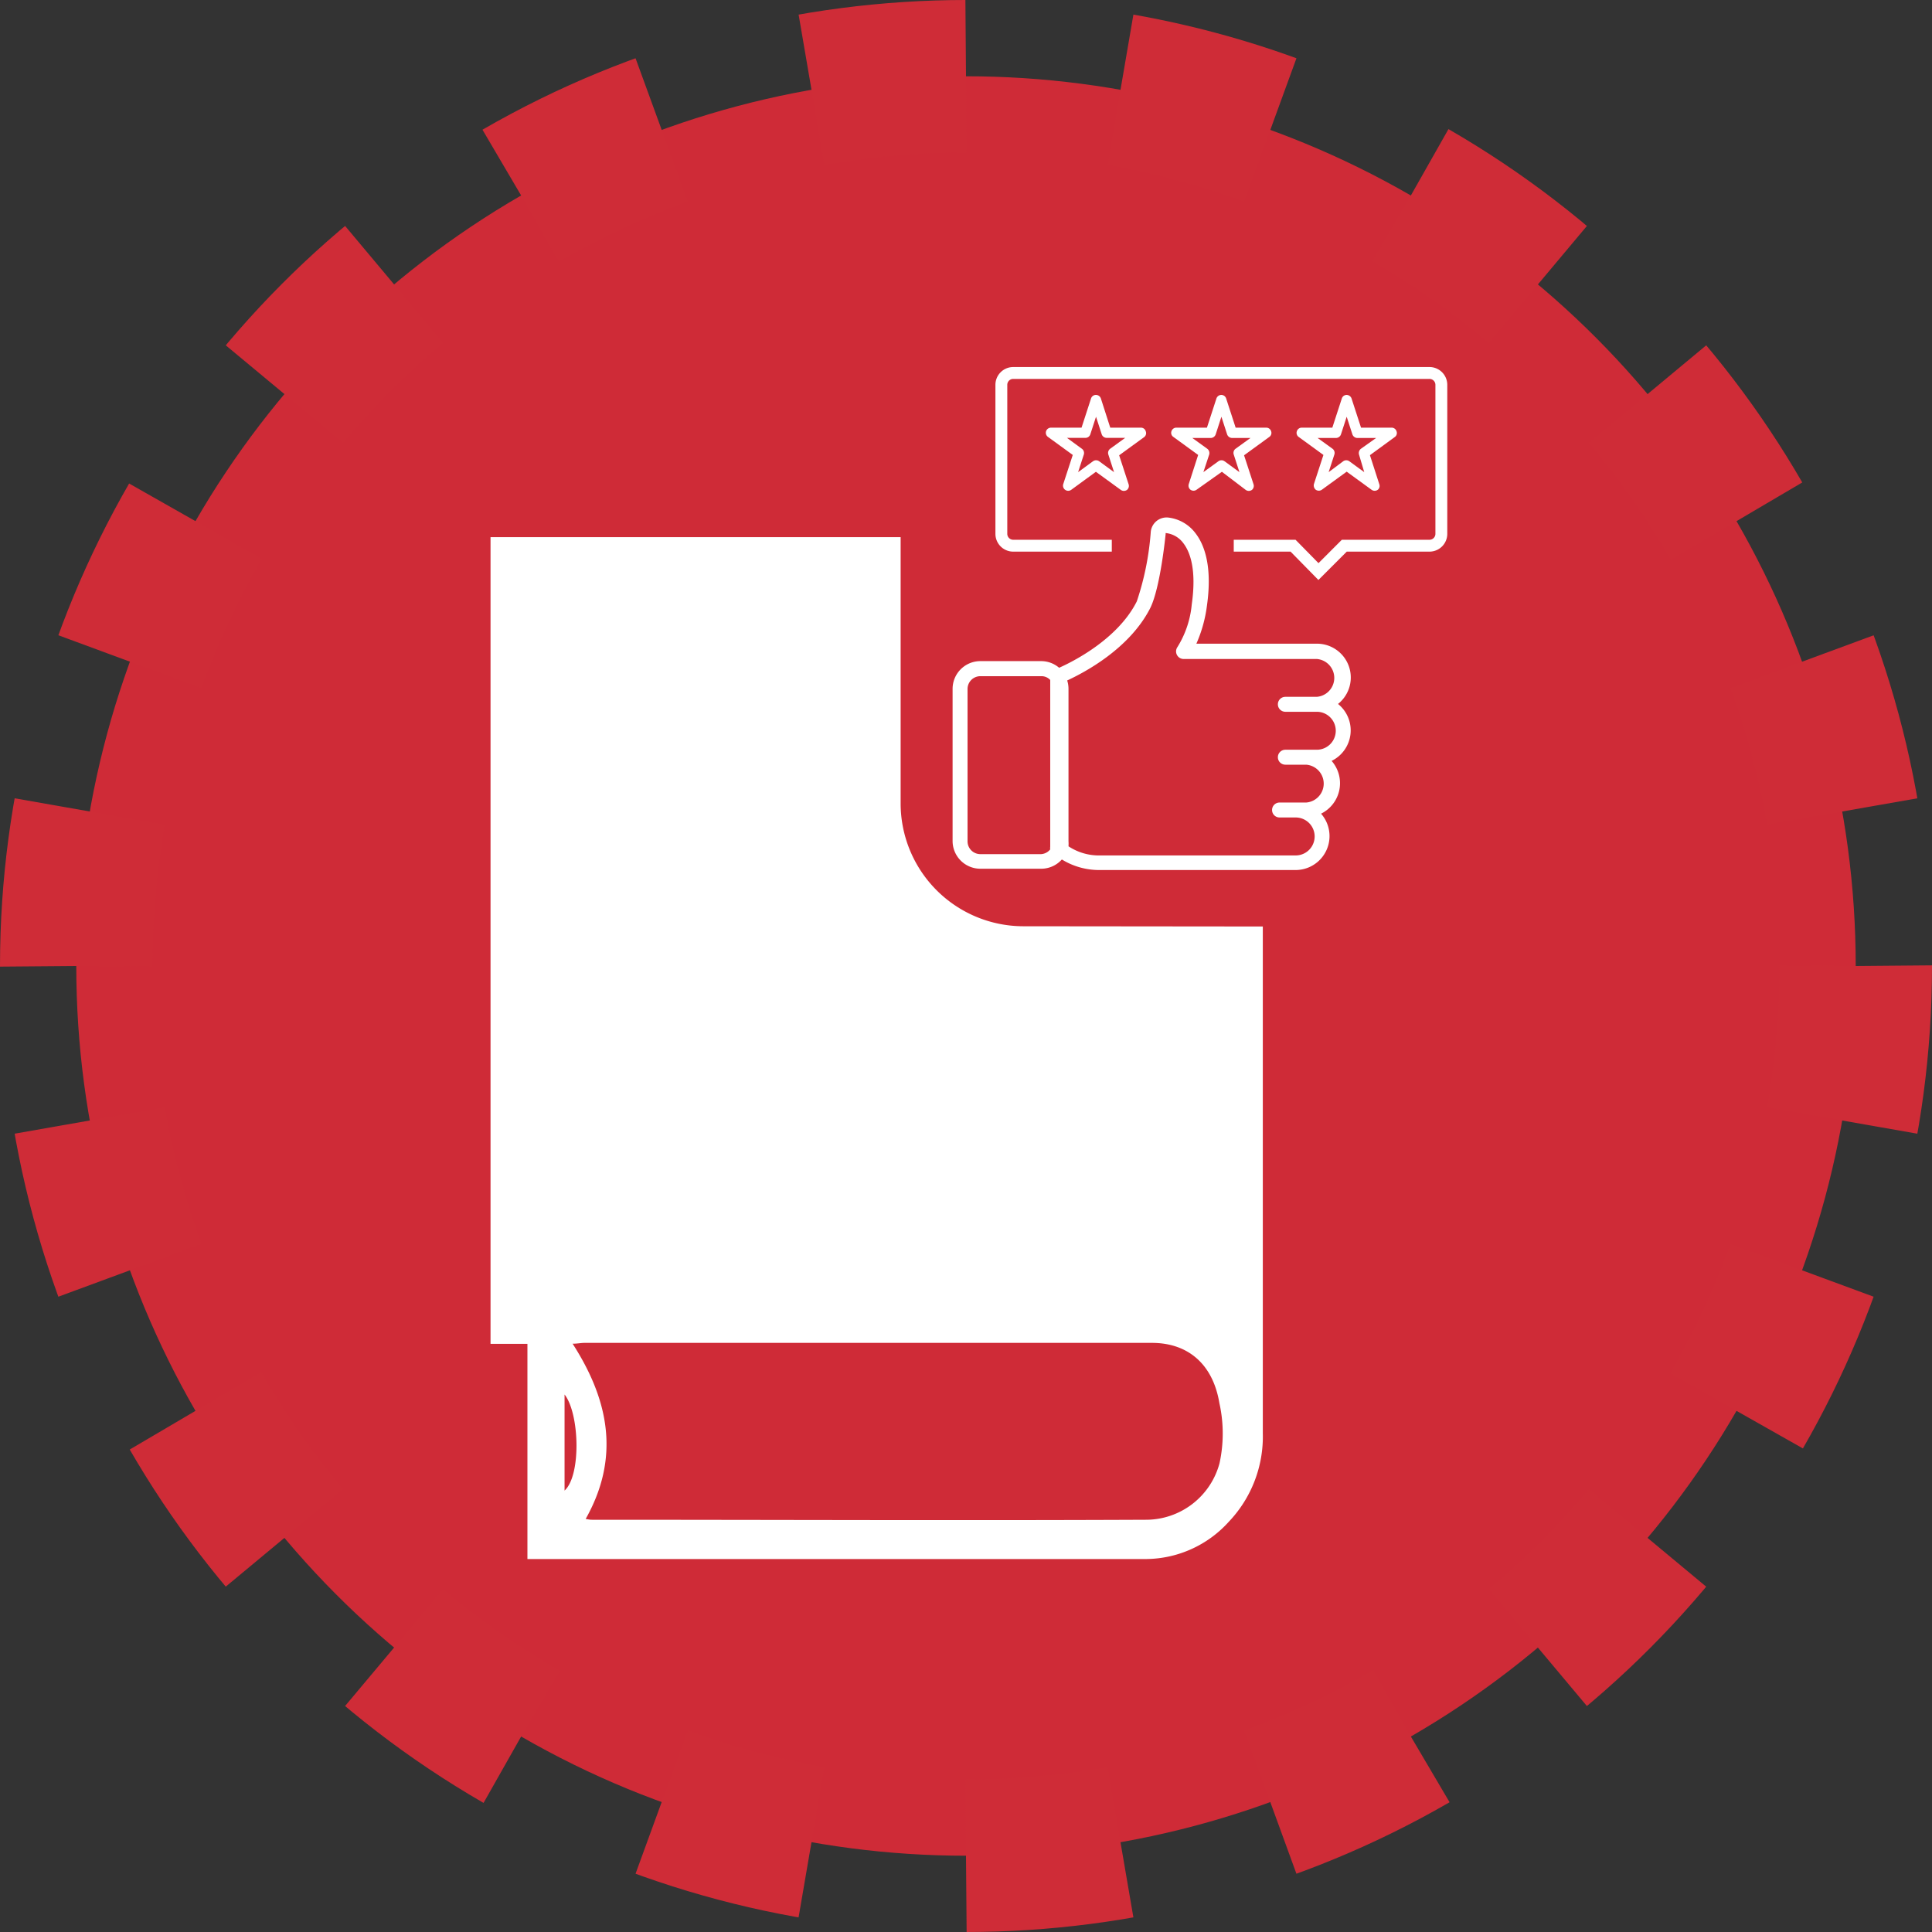 <svg xmlns="http://www.w3.org/2000/svg" viewBox="0 0 162.86 162.86"><rect x="0" y="0" width="162.86" height="162.86" fill="#333333" stroke="none"/><defs><style>.cls-1{fill:#cf2b37;stroke:#cf2c37;stroke-width:12.86px;stroke-dasharray:13.09 13.09;}.cls-1,.cls-3{stroke-miterlimit:10;}.cls-2{fill:#fff;}.cls-3{fill:none;stroke:#fff;}</style></defs><title>fabrica_parucions_picto_livre</title><g id="Calque_2" data-name="Calque 2"><g id="Pictos"><circle id="_Tracé_" data-name="&lt;Tracé&gt;" class="cls-1" cx="81.43" cy="81.43" r="75"/><path class="cls-2" d="M107.15,36.35a.43.43,0,0,0-.41-.3h-2.58l-.8-2.46a.43.43,0,0,0-.41-.3.44.44,0,0,0-.41.3l-.8,2.46H99.16a.43.43,0,0,0-.41.3.41.41,0,0,0,.16.48L101,38.35l-.79,2.45a.44.44,0,0,0,.14.48.44.44,0,0,0,.52,0L103,39.77,105,41.29a.45.45,0,0,0,.54,0,.44.44,0,0,0,.13-.46l-.8-2.45L107,36.83A.41.41,0,0,0,107.15,36.35Zm-3,1.48a.44.44,0,0,0-.15.49l.48,1.48-1.26-.92a.44.44,0,0,0-.51,0l-1.27.92.49-1.48a.46.46,0,0,0-.16-.49l-1.26-.91h1.56a.45.45,0,0,0,.41-.31l.48-1.48.48,1.48a.45.45,0,0,0,.42.31h1.55Z"/><path class="cls-2" d="M117.72,36.35a.43.43,0,0,0-.41-.3h-2.58l-.8-2.46a.45.45,0,0,0-.41-.3.43.43,0,0,0-.41.3l-.8,2.46h-2.58a.43.43,0,0,0-.41.3.42.42,0,0,0,.15.48l2.09,1.52-.8,2.45a.47.47,0,0,0,.15.48.45.45,0,0,0,.52,0l2.09-1.52,2.09,1.52a.45.45,0,0,0,.54,0,.42.42,0,0,0,.12-.46l-.79-2.45,2.08-1.52A.41.41,0,0,0,117.72,36.35Zm-3,1.48a.46.46,0,0,0-.16.49L115,39.8l-1.26-.92a.44.44,0,0,0-.51,0L112,39.8l.48-1.48a.44.44,0,0,0-.15-.49l-1.26-.91h1.55a.45.45,0,0,0,.42-.31l.48-1.48.48,1.48a.45.45,0,0,0,.41.31H116Z"/><path class="cls-2" d="M96.58,36.35a.42.42,0,0,0-.41-.3H93.59l-.79-2.46a.44.44,0,0,0-.42-.3.43.43,0,0,0-.41.3l-.8,2.46H88.59a.44.44,0,0,0-.41.3.43.43,0,0,0,.16.48l2.09,1.52-.8,2.45a.43.43,0,0,0,.16.49.44.44,0,0,0,.51,0l2.08-1.52,2.09,1.52a.45.45,0,0,0,.54,0,.44.44,0,0,0,.13-.46l-.8-2.45,2.09-1.52A.42.42,0,0,0,96.58,36.35Zm-3,1.48a.44.44,0,0,0-.15.49l.48,1.48-1.26-.92a.44.44,0,0,0-.51,0l-1.26.92.48-1.48a.44.44,0,0,0-.16-.49l-1.26-.92h1.56a.43.43,0,0,0,.41-.3l.48-1.48.48,1.48a.44.44,0,0,0,.42.3h1.56Z"/><path class="cls-2" d="M112.79,59.34A2.85,2.85,0,0,0,111,54.26H100.85a11.53,11.53,0,0,0,.89-3.2c.48-3.38-.25-5.18-.95-6.09a3.35,3.35,0,0,0-2.29-1.34A1.34,1.34,0,0,0,97,44.91a23.84,23.84,0,0,1-1.17,5.78c-1.59,3.18-5.38,5.08-6.55,5.6a2.33,2.33,0,0,0-1.52-.56H82.64a2.34,2.34,0,0,0-2.34,2.34V70.89a2.34,2.34,0,0,0,2.34,2.34h5.13a2.33,2.33,0,0,0,1.74-.78,6,6,0,0,0,3.22.89h16.48a2.86,2.86,0,0,0,2.15-4.75,2.86,2.86,0,0,0,.89-4.45,2.86,2.86,0,0,0,.54-4.8ZM87.77,72H82.64a1.08,1.08,0,0,1-1.08-1.08V58.07A1.08,1.08,0,0,1,82.64,57h5.13a1,1,0,0,1,.76.32V71.38a.78.78,0,0,0,0,.22A1.07,1.07,0,0,1,87.77,72Zm20.58-12H111a1.6,1.6,0,0,1,0,3.2h-2.65a.63.63,0,0,0,0,1.26h1.76a1.6,1.6,0,0,1,0,3.19h-2.25a.63.63,0,0,0,0,1.26h1.36a1.6,1.6,0,0,1,0,3.2H92.73a4.63,4.63,0,0,1-2.66-.77,2.85,2.85,0,0,0,0-.42V58.07a2.35,2.35,0,0,0-.11-.71c1.47-.68,5.26-2.68,7-6.1.85-1.71,1.28-6.07,1.3-6.25V45a.14.14,0,0,1,0-.06.07.07,0,0,1,.06,0,2.11,2.11,0,0,1,1.44.86c.55.72,1.12,2.2.7,5.15a8.23,8.23,0,0,1-1.21,3.6.64.64,0,0,0,.49,1H111a1.6,1.6,0,0,1,0,3.19h-2.65a.63.63,0,0,0,0,1.26Z"/><path class="cls-3" d="M93.72,46H85.41a1,1,0,0,1-1-1V32.44a1,1,0,0,1,1-1H120.5a1,1,0,0,1,1,1V45a1,1,0,0,1-1,1h-7.18l-2.18,2.18L109,46H104"/><path class="cls-2" d="M86.26,78.08A10.36,10.36,0,0,1,75.92,67.75V45.28H41.35v68h3.11v18.14h1q25.59,0,51.2,0a9.48,9.48,0,0,0,6.93-3.15,10.41,10.41,0,0,0,2.86-7.46q0-21.35,0-42.71ZM47.59,125.65v-8.1C48.86,119.17,49,124.38,47.59,125.65Zm55.21-2.3a6.42,6.42,0,0,1-6.22,4.76c-15.59.07-31.17,0-46.76,0a4.27,4.27,0,0,1-.45-.07c2.89-5.13,2-9.95-1.1-14.77.39,0,.69-.07,1-.07,15.94,0,31.89,0,47.84,0,3,0,5.13,1.76,5.68,5.08A11.76,11.76,0,0,1,102.8,123.35Z"/></g></g></svg>